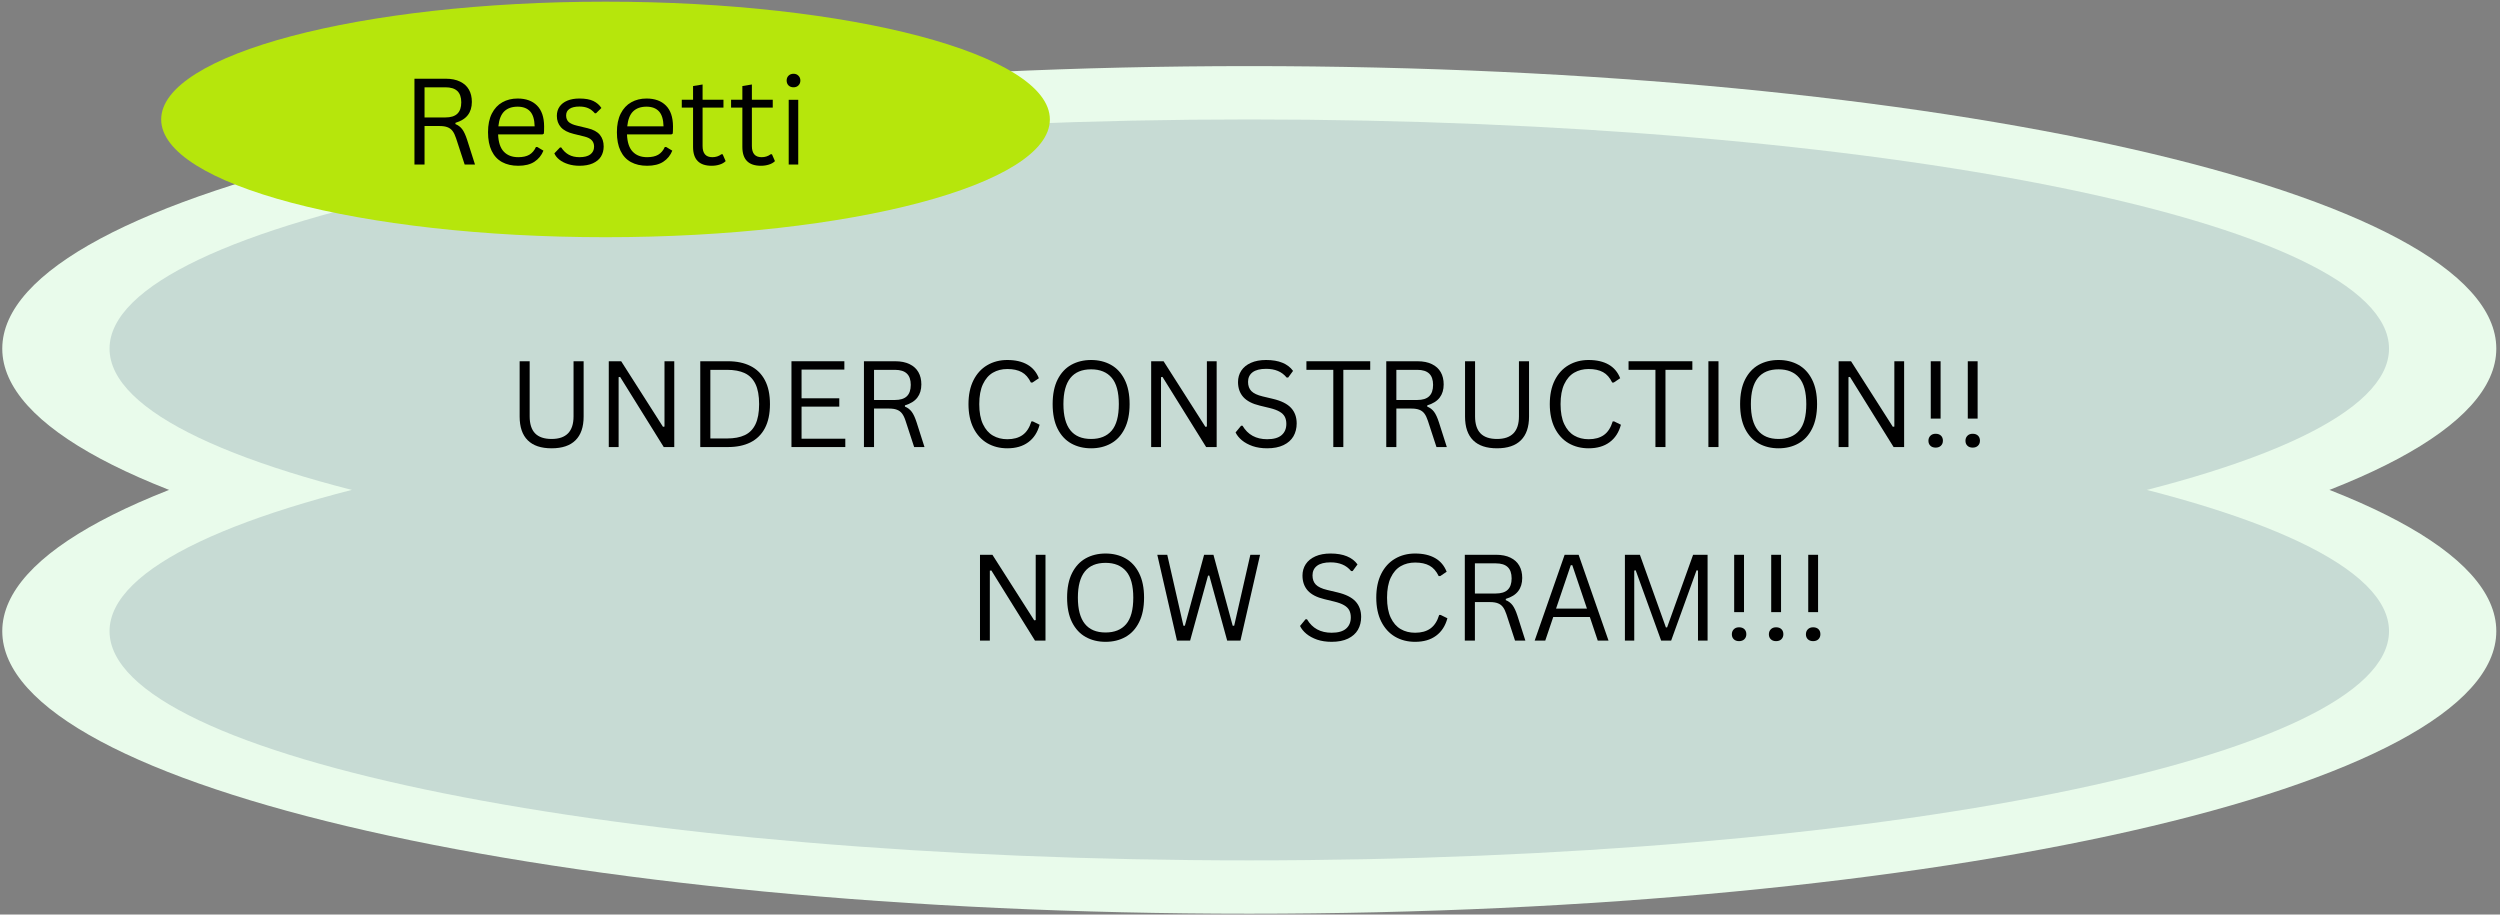 <svg xmlns="http://www.w3.org/2000/svg" xmlns:xlink="http://www.w3.org/1999/xlink" width="831" zoomAndPan="magnify" viewBox="0 0 623.25 228" height="304" preserveAspectRatio="xMidYMid meet" version="1.0"><rect x="0" y="0" width="623.25" height="228" fill="#808080" stroke="none"/><defs><g/><clipPath id="f1b79359c9"><path d="M 0.566 16.48 L 622.328 16.48 L 622.328 157.352 L 0.566 157.352 Z M 0.566 16.48 " clip-rule="nonzero"/></clipPath><clipPath id="b03d98ad60"><path d="M 311.445 16.48 C 139.754 16.48 0.566 48.016 0.566 86.918 C 0.566 125.816 139.754 157.352 311.445 157.352 C 483.141 157.352 622.328 125.816 622.328 86.918 C 622.328 48.016 483.141 16.48 311.445 16.48 Z M 311.445 16.48 " clip-rule="nonzero"/></clipPath><clipPath id="cb45160f30"><path d="M 0.566 86.918 L 622.328 86.918 L 622.328 227.789 L 0.566 227.789 Z M 0.566 86.918 " clip-rule="nonzero"/></clipPath><clipPath id="967c3b0699"><path d="M 311.445 86.918 C 139.754 86.918 0.566 118.453 0.566 157.352 C 0.566 196.254 139.754 227.789 311.445 227.789 C 483.141 227.789 622.328 196.254 622.328 157.352 C 622.328 118.453 483.141 86.918 311.445 86.918 Z M 311.445 86.918 " clip-rule="nonzero"/></clipPath><clipPath id="6ae4fafba3"><path d="M 27.309 29.777 L 595.582 29.777 L 595.582 144.059 L 27.309 144.059 Z M 27.309 29.777 " clip-rule="nonzero"/></clipPath><clipPath id="24083e3a36"><path d="M 311.445 29.777 C 154.523 29.777 27.309 55.359 27.309 86.918 C 27.309 118.473 154.523 144.059 311.445 144.059 C 468.371 144.059 595.582 118.473 595.582 86.918 C 595.582 55.359 468.371 29.777 311.445 29.777 Z M 311.445 29.777 " clip-rule="nonzero"/></clipPath><clipPath id="a98d576ce7"><path d="M 27.309 100.215 L 595.582 100.215 L 595.582 214.492 L 27.309 214.492 Z M 27.309 100.215 " clip-rule="nonzero"/></clipPath><clipPath id="a92c578b7b"><path d="M 311.445 100.215 C 154.523 100.215 27.309 125.797 27.309 157.352 C 27.309 188.91 154.523 214.492 311.445 214.492 C 468.371 214.492 595.582 188.91 595.582 157.352 C 595.582 125.797 468.371 100.215 311.445 100.215 Z M 311.445 100.215 " clip-rule="nonzero"/></clipPath><clipPath id="1a4d941527"><path d="M 40.184 0.418 L 261.73 0.418 L 261.73 59.137 L 40.184 59.137 Z M 40.184 0.418 " clip-rule="nonzero"/></clipPath><clipPath id="ca83358a94"><path d="M 150.957 0.418 C 89.777 0.418 40.184 13.562 40.184 29.777 C 40.184 45.992 89.777 59.137 150.957 59.137 C 212.133 59.137 261.73 45.992 261.73 29.777 C 261.73 13.562 212.133 0.418 150.957 0.418 Z M 150.957 0.418 " clip-rule="nonzero"/></clipPath></defs><g clip-path="url(#f1b79359c9)"><g clip-path="url(#b03d98ad60)"><path fill="#e9fbeb" d="M 0.566 16.48 L 622.328 16.48 L 622.328 157.352 L 0.566 157.352 Z M 0.566 16.48 " fill-opacity="1" fill-rule="nonzero"/></g></g><g clip-path="url(#cb45160f30)"><g clip-path="url(#967c3b0699)"><path fill="#e9fbeb" d="M 0.566 86.918 L 622.328 86.918 L 622.328 227.789 L 0.566 227.789 Z M 0.566 86.918 " fill-opacity="1" fill-rule="nonzero"/></g></g><g clip-path="url(#6ae4fafba3)"><g clip-path="url(#24083e3a36)"><path fill="#c7dbd4" d="M 27.309 29.777 L 595.582 29.777 L 595.582 144.059 L 27.309 144.059 Z M 27.309 29.777 " fill-opacity="1" fill-rule="nonzero"/></g></g><g clip-path="url(#a98d576ce7)"><g clip-path="url(#a92c578b7b)"><path fill="#c7dbd4" d="M 27.309 100.215 L 595.582 100.215 L 595.582 214.492 L 27.309 214.492 Z M 27.309 100.215 " fill-opacity="1" fill-rule="nonzero"/></g></g><g clip-path="url(#1a4d941527)"><g clip-path="url(#ca83358a94)"><path fill="#b6e60c" d="M 40.184 0.418 L 261.73 0.418 L 261.73 59.137 L 40.184 59.137 Z M 40.184 0.418 " fill-opacity="1" fill-rule="nonzero"/></g></g><g fill="#000000" fill-opacity="1"><g transform="translate(126.484, 111.45)"><g><path d="M 11.031 0.312 C 8.406 0.312 6.422 -0.352 5.078 -1.688 C 3.734 -3.02 3.062 -4.992 3.062 -7.609 L 3.062 -21.391 L 5.562 -21.391 L 5.562 -7.641 C 5.562 -5.766 6.008 -4.359 6.906 -3.422 C 7.812 -2.484 9.188 -2.016 11.031 -2.016 C 14.676 -2.016 16.5 -3.891 16.5 -7.641 L 16.5 -21.391 L 19.016 -21.391 L 19.016 -7.609 C 19.016 -4.992 18.336 -3.02 16.984 -1.688 C 15.641 -0.352 13.656 0.312 11.031 0.312 Z M 11.031 0.312 "/></g></g><g transform="translate(148.533, 111.45)"><g><path d="M 5.688 0 L 3.234 0 L 3.234 -21.391 L 6.328 -21.391 L 16.75 -5.047 L 17.125 -5.109 L 17.125 -21.391 L 19.562 -21.391 L 19.562 0 L 16.938 0 L 6.062 -17.484 L 5.688 -17.422 Z M 5.688 0 "/></g></g><g transform="translate(171.342, 111.45)"><g><path d="M 10.156 -21.391 C 12.32 -21.391 14.18 -21 15.734 -20.219 C 17.297 -19.445 18.5 -18.266 19.344 -16.672 C 20.188 -15.086 20.609 -13.098 20.609 -10.703 C 20.609 -8.297 20.188 -6.297 19.344 -4.703 C 18.5 -3.117 17.297 -1.938 15.734 -1.156 C 14.18 -0.383 12.32 0 10.156 0 L 3.234 0 L 3.234 -21.391 Z M 9.906 -2.141 C 11.688 -2.141 13.16 -2.414 14.328 -2.969 C 15.504 -3.52 16.395 -4.426 17 -5.688 C 17.602 -6.945 17.906 -8.617 17.906 -10.703 C 17.906 -12.785 17.602 -14.453 17 -15.703 C 16.395 -16.961 15.504 -17.867 14.328 -18.422 C 13.16 -18.973 11.688 -19.25 9.906 -19.25 L 5.75 -19.25 L 5.75 -2.141 Z M 9.906 -2.141 "/></g></g><g transform="translate(194.078, 111.45)"><g><path d="M 5.75 -10.078 L 5.75 -2.078 L 16.656 -2.078 L 16.656 0 L 3.234 0 L 3.234 -21.391 L 16.422 -21.391 L 16.422 -19.312 L 5.75 -19.312 L 5.75 -12.156 L 15.156 -12.156 L 15.156 -10.078 Z M 5.75 -10.078 "/></g></g><g transform="translate(212.147, 111.45)"><g><path d="M 3.234 0 L 3.234 -21.391 L 11 -21.391 C 12.438 -21.391 13.641 -21.148 14.609 -20.672 C 15.586 -20.203 16.32 -19.535 16.812 -18.672 C 17.301 -17.816 17.547 -16.797 17.547 -15.609 C 17.547 -14.285 17.211 -13.191 16.547 -12.328 C 15.891 -11.461 14.859 -10.816 13.453 -10.391 L 13.453 -10.078 C 14.141 -9.805 14.703 -9.379 15.141 -8.797 C 15.578 -8.211 15.984 -7.336 16.359 -6.172 L 18.328 0 L 15.75 0 L 13.609 -6.547 C 13.359 -7.316 13.066 -7.922 12.734 -8.359 C 12.398 -8.797 11.977 -9.109 11.469 -9.297 C 10.969 -9.492 10.328 -9.594 9.547 -9.594 L 5.75 -9.594 L 5.75 0 Z M 10.953 -11.734 C 12.285 -11.734 13.273 -12.039 13.922 -12.656 C 14.578 -13.281 14.906 -14.227 14.906 -15.5 C 14.906 -16.77 14.578 -17.711 13.922 -18.328 C 13.273 -18.941 12.285 -19.25 10.953 -19.25 L 5.75 -19.25 L 5.75 -11.734 Z M 10.953 -11.734 "/></g></g><g transform="translate(231.958, 111.45)"><g/></g><g transform="translate(239.302, 111.45)"><g><path d="M 11.828 0.312 C 9.953 0.312 8.281 -0.113 6.812 -0.969 C 5.352 -1.832 4.207 -3.094 3.375 -4.75 C 2.551 -6.406 2.141 -8.391 2.141 -10.703 C 2.141 -13.016 2.551 -14.992 3.375 -16.641 C 4.207 -18.297 5.352 -19.551 6.812 -20.406 C 8.281 -21.27 9.953 -21.703 11.828 -21.703 C 13.828 -21.703 15.488 -21.32 16.812 -20.562 C 18.133 -19.812 19.094 -18.676 19.688 -17.156 L 18.078 -16.078 L 17.703 -16.078 C 17.117 -17.297 16.359 -18.16 15.422 -18.672 C 14.484 -19.191 13.285 -19.453 11.828 -19.453 C 10.473 -19.453 9.273 -19.148 8.234 -18.547 C 7.191 -17.941 6.363 -16.988 5.75 -15.688 C 5.133 -14.383 4.828 -12.723 4.828 -10.703 C 4.828 -8.672 5.133 -7.004 5.75 -5.703 C 6.363 -4.41 7.191 -3.461 8.234 -2.859 C 9.273 -2.254 10.473 -1.953 11.828 -1.953 C 13.379 -1.953 14.645 -2.301 15.625 -3 C 16.613 -3.695 17.348 -4.828 17.828 -6.391 L 18.188 -6.391 L 19.875 -5.562 C 19.363 -3.664 18.422 -2.211 17.047 -1.203 C 15.68 -0.191 13.941 0.312 11.828 0.312 Z M 11.828 0.312 "/></g></g><g transform="translate(260.283, 111.45)"><g><path d="M 11.734 0.312 C 9.879 0.312 8.227 -0.086 6.781 -0.891 C 5.344 -1.691 4.207 -2.914 3.375 -4.562 C 2.551 -6.207 2.141 -8.254 2.141 -10.703 C 2.141 -13.148 2.551 -15.191 3.375 -16.828 C 4.207 -18.473 5.344 -19.695 6.781 -20.5 C 8.227 -21.301 9.879 -21.703 11.734 -21.703 C 13.586 -21.703 15.234 -21.301 16.672 -20.5 C 18.117 -19.695 19.254 -18.473 20.078 -16.828 C 20.91 -15.191 21.328 -13.148 21.328 -10.703 C 21.328 -8.254 20.91 -6.207 20.078 -4.562 C 19.254 -2.914 18.117 -1.691 16.672 -0.891 C 15.234 -0.086 13.586 0.312 11.734 0.312 Z M 11.734 -2.016 C 13.961 -2.016 15.672 -2.707 16.859 -4.094 C 18.047 -5.488 18.641 -7.691 18.641 -10.703 C 18.641 -13.703 18.047 -15.895 16.859 -17.281 C 15.672 -18.676 13.961 -19.375 11.734 -19.375 C 7.129 -19.375 4.828 -16.484 4.828 -10.703 C 4.828 -4.91 7.129 -2.016 11.734 -2.016 Z M 11.734 -2.016 "/></g></g><g transform="translate(283.751, 111.45)"><g><path d="M 5.688 0 L 3.234 0 L 3.234 -21.391 L 6.328 -21.391 L 16.75 -5.047 L 17.125 -5.109 L 17.125 -21.391 L 19.562 -21.391 L 19.562 0 L 16.938 0 L 6.062 -17.484 L 5.688 -17.422 Z M 5.688 0 "/></g></g><g transform="translate(306.56, 111.45)"><g><path d="M 9.344 0.312 C 8 0.312 6.789 0.129 5.719 -0.234 C 4.656 -0.609 3.766 -1.094 3.047 -1.688 C 2.336 -2.281 1.812 -2.93 1.469 -3.641 L 2.844 -5.312 L 3.203 -5.312 C 4.523 -3.07 6.57 -1.953 9.344 -1.953 C 10.957 -1.953 12.156 -2.289 12.938 -2.969 C 13.727 -3.645 14.125 -4.582 14.125 -5.781 C 14.125 -6.477 13.992 -7.07 13.734 -7.562 C 13.473 -8.051 13.047 -8.469 12.453 -8.812 C 11.859 -9.164 11.051 -9.469 10.031 -9.719 L 7.516 -10.328 C 5.648 -10.773 4.273 -11.488 3.391 -12.469 C 2.516 -13.457 2.078 -14.703 2.078 -16.203 C 2.078 -17.266 2.348 -18.211 2.891 -19.047 C 3.441 -19.879 4.242 -20.531 5.297 -21 C 6.348 -21.469 7.609 -21.703 9.078 -21.703 C 10.68 -21.703 12.035 -21.473 13.141 -21.016 C 14.254 -20.566 15.141 -19.891 15.797 -18.984 L 14.578 -17.328 L 14.203 -17.328 C 13.586 -18.078 12.859 -18.625 12.016 -18.969 C 11.18 -19.32 10.203 -19.5 9.078 -19.5 C 7.586 -19.5 6.461 -19.211 5.703 -18.641 C 4.953 -18.066 4.578 -17.27 4.578 -16.25 C 4.578 -15.289 4.852 -14.523 5.406 -13.953 C 5.969 -13.379 6.906 -12.938 8.219 -12.625 L 10.781 -12.016 C 12.863 -11.523 14.367 -10.773 15.297 -9.766 C 16.234 -8.754 16.703 -7.461 16.703 -5.891 C 16.703 -4.68 16.43 -3.609 15.891 -2.672 C 15.348 -1.742 14.523 -1.016 13.422 -0.484 C 12.316 0.047 10.957 0.312 9.344 0.312 Z M 9.344 0.312 "/></g></g><g transform="translate(324.893, 111.45)"><g><path d="M 16.703 -21.391 L 16.703 -19.25 L 10 -19.25 L 10 0 L 7.5 0 L 7.5 -19.25 L 0.797 -19.25 L 0.797 -21.391 Z M 16.703 -21.391 "/></g></g><g transform="translate(342.362, 111.45)"><g><path d="M 3.234 0 L 3.234 -21.391 L 11 -21.391 C 12.438 -21.391 13.641 -21.148 14.609 -20.672 C 15.586 -20.203 16.32 -19.535 16.812 -18.672 C 17.301 -17.816 17.547 -16.797 17.547 -15.609 C 17.547 -14.285 17.211 -13.191 16.547 -12.328 C 15.891 -11.461 14.859 -10.816 13.453 -10.391 L 13.453 -10.078 C 14.141 -9.805 14.703 -9.379 15.141 -8.797 C 15.578 -8.211 15.984 -7.336 16.359 -6.172 L 18.328 0 L 15.75 0 L 13.609 -6.547 C 13.359 -7.316 13.066 -7.922 12.734 -8.359 C 12.398 -8.797 11.977 -9.109 11.469 -9.297 C 10.969 -9.492 10.328 -9.594 9.547 -9.594 L 5.75 -9.594 L 5.75 0 Z M 10.953 -11.734 C 12.285 -11.734 13.273 -12.039 13.922 -12.656 C 14.578 -13.281 14.906 -14.227 14.906 -15.5 C 14.906 -16.77 14.578 -17.711 13.922 -18.328 C 13.273 -18.941 12.285 -19.25 10.953 -19.25 L 5.75 -19.25 L 5.75 -11.734 Z M 10.953 -11.734 "/></g></g><g transform="translate(362.172, 111.45)"><g><path d="M 11.031 0.312 C 8.406 0.312 6.422 -0.352 5.078 -1.688 C 3.734 -3.02 3.062 -4.992 3.062 -7.609 L 3.062 -21.391 L 5.562 -21.391 L 5.562 -7.641 C 5.562 -5.766 6.008 -4.359 6.906 -3.422 C 7.812 -2.484 9.188 -2.016 11.031 -2.016 C 14.676 -2.016 16.5 -3.891 16.5 -7.641 L 16.5 -21.391 L 19.016 -21.391 L 19.016 -7.609 C 19.016 -4.992 18.336 -3.02 16.984 -1.688 C 15.641 -0.352 13.656 0.312 11.031 0.312 Z M 11.031 0.312 "/></g></g><g transform="translate(384.221, 111.45)"><g><path d="M 11.828 0.312 C 9.953 0.312 8.281 -0.113 6.812 -0.969 C 5.352 -1.832 4.207 -3.094 3.375 -4.75 C 2.551 -6.406 2.141 -8.391 2.141 -10.703 C 2.141 -13.016 2.551 -14.992 3.375 -16.641 C 4.207 -18.297 5.352 -19.551 6.812 -20.406 C 8.281 -21.27 9.953 -21.703 11.828 -21.703 C 13.828 -21.703 15.488 -21.32 16.812 -20.562 C 18.133 -19.812 19.094 -18.676 19.688 -17.156 L 18.078 -16.078 L 17.703 -16.078 C 17.117 -17.297 16.359 -18.16 15.422 -18.672 C 14.484 -19.191 13.285 -19.453 11.828 -19.453 C 10.473 -19.453 9.273 -19.148 8.234 -18.547 C 7.191 -17.941 6.363 -16.988 5.75 -15.688 C 5.133 -14.383 4.828 -12.723 4.828 -10.703 C 4.828 -8.672 5.133 -7.004 5.75 -5.703 C 6.363 -4.41 7.191 -3.461 8.234 -2.859 C 9.273 -2.254 10.473 -1.953 11.828 -1.953 C 13.379 -1.953 14.645 -2.301 15.625 -3 C 16.613 -3.695 17.348 -4.828 17.828 -6.391 L 18.188 -6.391 L 19.875 -5.562 C 19.363 -3.664 18.422 -2.211 17.047 -1.203 C 15.68 -0.191 13.941 0.312 11.828 0.312 Z M 11.828 0.312 "/></g></g><g transform="translate(405.201, 111.45)"><g><path d="M 16.703 -21.391 L 16.703 -19.25 L 10 -19.25 L 10 0 L 7.5 0 L 7.5 -19.25 L 0.797 -19.25 L 0.797 -21.391 Z M 16.703 -21.391 "/></g></g><g transform="translate(422.67, 111.45)"><g><path d="M 5.75 0 L 3.234 0 L 3.234 -21.391 L 5.75 -21.391 Z M 5.75 0 "/></g></g><g transform="translate(431.668, 111.45)"><g><path d="M 11.734 0.312 C 9.879 0.312 8.227 -0.086 6.781 -0.891 C 5.344 -1.691 4.207 -2.914 3.375 -4.562 C 2.551 -6.207 2.141 -8.254 2.141 -10.703 C 2.141 -13.148 2.551 -15.191 3.375 -16.828 C 4.207 -18.473 5.344 -19.695 6.781 -20.5 C 8.227 -21.301 9.879 -21.703 11.734 -21.703 C 13.586 -21.703 15.234 -21.301 16.672 -20.5 C 18.117 -19.695 19.254 -18.473 20.078 -16.828 C 20.91 -15.191 21.328 -13.148 21.328 -10.703 C 21.328 -8.254 20.91 -6.207 20.078 -4.562 C 19.254 -2.914 18.117 -1.691 16.672 -0.891 C 15.234 -0.086 13.586 0.312 11.734 0.312 Z M 11.734 -2.016 C 13.961 -2.016 15.672 -2.707 16.859 -4.094 C 18.047 -5.488 18.641 -7.691 18.641 -10.703 C 18.641 -13.703 18.047 -15.895 16.859 -17.281 C 15.672 -18.676 13.961 -19.375 11.734 -19.375 C 7.129 -19.375 4.828 -16.484 4.828 -10.703 C 4.828 -4.91 7.129 -2.016 11.734 -2.016 Z M 11.734 -2.016 "/></g></g><g transform="translate(455.136, 111.45)"><g><path d="M 5.688 0 L 3.234 0 L 3.234 -21.391 L 6.328 -21.391 L 16.75 -5.047 L 17.125 -5.109 L 17.125 -21.391 L 19.562 -21.391 L 19.562 0 L 16.938 0 L 6.062 -17.484 L 5.688 -17.422 Z M 5.688 0 "/></g></g><g transform="translate(477.946, 111.45)"><g><path d="M 5.844 -7.094 L 3.391 -7.094 L 3.391 -21.391 L 5.844 -21.391 Z M 4.609 0.141 C 4.055 0.141 3.617 -0.016 3.297 -0.328 C 2.973 -0.641 2.812 -1.051 2.812 -1.562 C 2.812 -2.07 2.973 -2.488 3.297 -2.812 C 3.617 -3.145 4.055 -3.312 4.609 -3.312 C 5.172 -3.312 5.613 -3.156 5.938 -2.844 C 6.258 -2.531 6.422 -2.113 6.422 -1.594 C 6.422 -1.07 6.254 -0.648 5.922 -0.328 C 5.598 -0.016 5.16 0.141 4.609 0.141 Z M 4.609 0.141 "/></g></g><g transform="translate(487.178, 111.45)"><g><path d="M 5.844 -7.094 L 3.391 -7.094 L 3.391 -21.391 L 5.844 -21.391 Z M 4.609 0.141 C 4.055 0.141 3.617 -0.016 3.297 -0.328 C 2.973 -0.641 2.812 -1.051 2.812 -1.562 C 2.812 -2.07 2.973 -2.488 3.297 -2.812 C 3.617 -3.145 4.055 -3.312 4.609 -3.312 C 5.172 -3.312 5.613 -3.156 5.938 -2.844 C 6.258 -2.531 6.422 -2.113 6.422 -1.594 C 6.422 -1.07 6.254 -0.648 5.922 -0.328 C 5.598 -0.016 5.16 0.141 4.609 0.141 Z M 4.609 0.141 "/></g></g></g><g fill="#000000" fill-opacity="1"><g transform="translate(241.078, 159.695)"><g><path d="M 5.688 0 L 3.234 0 L 3.234 -21.391 L 6.328 -21.391 L 16.75 -5.047 L 17.125 -5.109 L 17.125 -21.391 L 19.562 -21.391 L 19.562 0 L 16.938 0 L 6.062 -17.484 L 5.688 -17.422 Z M 5.688 0 "/></g></g><g transform="translate(263.887, 159.695)"><g><path d="M 11.734 0.312 C 9.879 0.312 8.227 -0.086 6.781 -0.891 C 5.344 -1.691 4.207 -2.914 3.375 -4.562 C 2.551 -6.207 2.141 -8.254 2.141 -10.703 C 2.141 -13.148 2.551 -15.191 3.375 -16.828 C 4.207 -18.473 5.344 -19.695 6.781 -20.5 C 8.227 -21.301 9.879 -21.703 11.734 -21.703 C 13.586 -21.703 15.234 -21.301 16.672 -20.5 C 18.117 -19.695 19.254 -18.473 20.078 -16.828 C 20.91 -15.191 21.328 -13.148 21.328 -10.703 C 21.328 -8.254 20.91 -6.207 20.078 -4.562 C 19.254 -2.914 18.117 -1.691 16.672 -0.891 C 15.234 -0.086 13.586 0.312 11.734 0.312 Z M 11.734 -2.016 C 13.961 -2.016 15.672 -2.707 16.859 -4.094 C 18.047 -5.488 18.641 -7.691 18.641 -10.703 C 18.641 -13.703 18.047 -15.895 16.859 -17.281 C 15.672 -18.676 13.961 -19.375 11.734 -19.375 C 7.129 -19.375 4.828 -16.484 4.828 -10.703 C 4.828 -4.91 7.129 -2.016 11.734 -2.016 Z M 11.734 -2.016 "/></g></g><g transform="translate(287.355, 159.695)"><g><path d="M 9.344 0 L 6.062 0 L 1.156 -21.391 L 3.641 -21.391 L 7.672 -3.703 L 8.031 -3.703 L 12.828 -21.391 L 15.156 -21.391 L 19.953 -3.703 L 20.328 -3.703 L 24.359 -21.391 L 26.781 -21.391 L 21.891 0 L 18.578 0 L 14.125 -16.203 L 13.812 -16.203 Z M 9.344 0 "/></g></g><g transform="translate(315.286, 159.695)"><g/></g><g transform="translate(322.63, 159.695)"><g><path d="M 9.344 0.312 C 8 0.312 6.789 0.129 5.719 -0.234 C 4.656 -0.609 3.766 -1.094 3.047 -1.688 C 2.336 -2.281 1.812 -2.93 1.469 -3.641 L 2.844 -5.312 L 3.203 -5.312 C 4.523 -3.07 6.57 -1.953 9.344 -1.953 C 10.957 -1.953 12.156 -2.289 12.938 -2.969 C 13.727 -3.645 14.125 -4.582 14.125 -5.781 C 14.125 -6.477 13.992 -7.07 13.734 -7.562 C 13.473 -8.051 13.047 -8.469 12.453 -8.812 C 11.859 -9.164 11.051 -9.469 10.031 -9.719 L 7.516 -10.328 C 5.648 -10.773 4.273 -11.488 3.391 -12.469 C 2.516 -13.457 2.078 -14.703 2.078 -16.203 C 2.078 -17.266 2.348 -18.211 2.891 -19.047 C 3.441 -19.879 4.242 -20.531 5.297 -21 C 6.348 -21.469 7.609 -21.703 9.078 -21.703 C 10.68 -21.703 12.035 -21.473 13.141 -21.016 C 14.254 -20.566 15.141 -19.891 15.797 -18.984 L 14.578 -17.328 L 14.203 -17.328 C 13.586 -18.078 12.859 -18.625 12.016 -18.969 C 11.18 -19.32 10.203 -19.5 9.078 -19.5 C 7.586 -19.5 6.461 -19.211 5.703 -18.641 C 4.953 -18.066 4.578 -17.27 4.578 -16.25 C 4.578 -15.289 4.852 -14.523 5.406 -13.953 C 5.969 -13.379 6.906 -12.938 8.219 -12.625 L 10.781 -12.016 C 12.863 -11.523 14.367 -10.773 15.297 -9.766 C 16.234 -8.754 16.703 -7.461 16.703 -5.891 C 16.703 -4.68 16.43 -3.609 15.891 -2.672 C 15.348 -1.742 14.523 -1.016 13.422 -0.484 C 12.316 0.047 10.957 0.312 9.344 0.312 Z M 9.344 0.312 "/></g></g><g transform="translate(340.963, 159.695)"><g><path d="M 11.828 0.312 C 9.953 0.312 8.281 -0.113 6.812 -0.969 C 5.352 -1.832 4.207 -3.094 3.375 -4.75 C 2.551 -6.406 2.141 -8.391 2.141 -10.703 C 2.141 -13.016 2.551 -14.992 3.375 -16.641 C 4.207 -18.297 5.352 -19.551 6.812 -20.406 C 8.281 -21.27 9.953 -21.703 11.828 -21.703 C 13.828 -21.703 15.488 -21.32 16.812 -20.562 C 18.133 -19.812 19.094 -18.676 19.688 -17.156 L 18.078 -16.078 L 17.703 -16.078 C 17.117 -17.297 16.359 -18.16 15.422 -18.672 C 14.484 -19.191 13.285 -19.453 11.828 -19.453 C 10.473 -19.453 9.273 -19.148 8.234 -18.547 C 7.191 -17.941 6.363 -16.988 5.75 -15.688 C 5.133 -14.383 4.828 -12.723 4.828 -10.703 C 4.828 -8.672 5.133 -7.004 5.75 -5.703 C 6.363 -4.41 7.191 -3.461 8.234 -2.859 C 9.273 -2.254 10.473 -1.953 11.828 -1.953 C 13.379 -1.953 14.645 -2.301 15.625 -3 C 16.613 -3.695 17.348 -4.828 17.828 -6.391 L 18.188 -6.391 L 19.875 -5.562 C 19.363 -3.664 18.422 -2.211 17.047 -1.203 C 15.68 -0.191 13.941 0.312 11.828 0.312 Z M 11.828 0.312 "/></g></g><g transform="translate(361.943, 159.695)"><g><path d="M 3.234 0 L 3.234 -21.391 L 11 -21.391 C 12.438 -21.391 13.641 -21.148 14.609 -20.672 C 15.586 -20.203 16.32 -19.535 16.812 -18.672 C 17.301 -17.816 17.547 -16.797 17.547 -15.609 C 17.547 -14.285 17.211 -13.191 16.547 -12.328 C 15.891 -11.461 14.859 -10.816 13.453 -10.391 L 13.453 -10.078 C 14.141 -9.805 14.703 -9.379 15.141 -8.797 C 15.578 -8.211 15.984 -7.336 16.359 -6.172 L 18.328 0 L 15.75 0 L 13.609 -6.547 C 13.359 -7.316 13.066 -7.922 12.734 -8.359 C 12.398 -8.797 11.977 -9.109 11.469 -9.297 C 10.969 -9.492 10.328 -9.594 9.547 -9.594 L 5.75 -9.594 L 5.75 0 Z M 10.953 -11.734 C 12.285 -11.734 13.273 -12.039 13.922 -12.656 C 14.578 -13.281 14.906 -14.227 14.906 -15.5 C 14.906 -16.77 14.578 -17.711 13.922 -18.328 C 13.273 -18.941 12.285 -19.25 10.953 -19.25 L 5.75 -19.25 L 5.75 -11.734 Z M 10.953 -11.734 "/></g></g><g transform="translate(381.753, 159.695)"><g><path d="M 19.25 0 L 16.562 0 L 14.594 -5.875 L 5.469 -5.875 L 3.484 0 L 0.844 0 L 8.312 -21.391 L 11.797 -21.391 Z M 9.844 -18.797 L 6.172 -7.969 L 13.875 -7.969 L 10.219 -18.797 Z M 9.844 -18.797 "/></g></g><g transform="translate(401.856, 159.695)"><g><path d="M 5.562 0 L 3.234 0 L 3.234 -21.391 L 6.969 -21.391 L 13.453 -3.281 L 13.75 -3.281 L 20.234 -21.391 L 23.844 -21.391 L 23.844 0 L 21.453 0 L 21.453 -17.453 L 21.094 -17.516 L 14.766 0 L 12.266 0 L 5.922 -17.516 L 5.562 -17.453 Z M 5.562 0 "/></g></g><g transform="translate(428.938, 159.695)"><g><path d="M 5.844 -7.094 L 3.391 -7.094 L 3.391 -21.391 L 5.844 -21.391 Z M 4.609 0.141 C 4.055 0.141 3.617 -0.016 3.297 -0.328 C 2.973 -0.641 2.812 -1.051 2.812 -1.562 C 2.812 -2.07 2.973 -2.488 3.297 -2.812 C 3.617 -3.145 4.055 -3.312 4.609 -3.312 C 5.172 -3.312 5.613 -3.156 5.938 -2.844 C 6.258 -2.531 6.422 -2.113 6.422 -1.594 C 6.422 -1.07 6.254 -0.648 5.922 -0.328 C 5.598 -0.016 5.16 0.141 4.609 0.141 Z M 4.609 0.141 "/></g></g><g transform="translate(438.17, 159.695)"><g><path d="M 5.844 -7.094 L 3.391 -7.094 L 3.391 -21.391 L 5.844 -21.391 Z M 4.609 0.141 C 4.055 0.141 3.617 -0.016 3.297 -0.328 C 2.973 -0.641 2.812 -1.051 2.812 -1.562 C 2.812 -2.07 2.973 -2.488 3.297 -2.812 C 3.617 -3.145 4.055 -3.312 4.609 -3.312 C 5.172 -3.312 5.613 -3.156 5.938 -2.844 C 6.258 -2.531 6.422 -2.113 6.422 -1.594 C 6.422 -1.07 6.254 -0.648 5.922 -0.328 C 5.598 -0.016 5.16 0.141 4.609 0.141 Z M 4.609 0.141 "/></g></g><g transform="translate(447.402, 159.695)"><g><path d="M 5.844 -7.094 L 3.391 -7.094 L 3.391 -21.391 L 5.844 -21.391 Z M 4.609 0.141 C 4.055 0.141 3.617 -0.016 3.297 -0.328 C 2.973 -0.641 2.812 -1.051 2.812 -1.562 C 2.812 -2.07 2.973 -2.488 3.297 -2.812 C 3.617 -3.145 4.055 -3.312 4.609 -3.312 C 5.172 -3.312 5.613 -3.156 5.938 -2.844 C 6.258 -2.531 6.422 -2.113 6.422 -1.594 C 6.422 -1.07 6.254 -0.648 5.922 -0.328 C 5.598 -0.016 5.16 0.141 4.609 0.141 Z M 4.609 0.141 "/></g></g></g><g fill="#000000" fill-opacity="1"><g transform="translate(100.088, 41.014)"><g><path d="M 3.234 0 L 3.234 -21.391 L 11 -21.391 C 12.438 -21.391 13.641 -21.148 14.609 -20.672 C 15.586 -20.203 16.32 -19.535 16.812 -18.672 C 17.301 -17.816 17.547 -16.797 17.547 -15.609 C 17.547 -14.285 17.211 -13.191 16.547 -12.328 C 15.891 -11.461 14.859 -10.816 13.453 -10.391 L 13.453 -10.078 C 14.141 -9.805 14.703 -9.379 15.141 -8.797 C 15.578 -8.211 15.984 -7.336 16.359 -6.172 L 18.328 0 L 15.75 0 L 13.609 -6.547 C 13.359 -7.316 13.066 -7.922 12.734 -8.359 C 12.398 -8.797 11.977 -9.109 11.469 -9.297 C 10.969 -9.492 10.328 -9.594 9.547 -9.594 L 5.75 -9.594 L 5.75 0 Z M 10.953 -11.734 C 12.285 -11.734 13.273 -12.039 13.922 -12.656 C 14.578 -13.281 14.906 -14.227 14.906 -15.5 C 14.906 -16.77 14.578 -17.711 13.922 -18.328 C 13.273 -18.941 12.285 -19.25 10.953 -19.25 L 5.75 -19.25 L 5.75 -11.734 Z M 10.953 -11.734 "/></g></g><g transform="translate(119.898, 41.014)"><g><path d="M 15.375 -7.516 L 4.281 -7.516 C 4.352 -5.555 4.828 -4.117 5.703 -3.203 C 6.578 -2.285 7.773 -1.828 9.297 -1.828 C 10.441 -1.828 11.363 -2.031 12.062 -2.438 C 12.77 -2.852 13.32 -3.5 13.719 -4.375 L 14.031 -4.375 L 15.578 -3.453 C 15.109 -2.285 14.359 -1.363 13.328 -0.688 C 12.305 -0.02 10.961 0.312 9.297 0.312 C 7.734 0.312 6.391 0.004 5.266 -0.609 C 4.141 -1.223 3.273 -2.156 2.672 -3.406 C 2.066 -4.656 1.766 -6.207 1.766 -8.062 C 1.766 -9.895 2.082 -11.441 2.719 -12.703 C 3.363 -13.961 4.238 -14.898 5.344 -15.516 C 6.457 -16.141 7.723 -16.453 9.141 -16.453 C 11.211 -16.453 12.828 -15.867 13.984 -14.703 C 15.148 -13.535 15.738 -11.805 15.75 -9.516 C 15.75 -8.617 15.727 -8.016 15.688 -7.703 Z M 13.391 -9.516 C 13.348 -11.234 12.969 -12.477 12.25 -13.25 C 11.531 -14.031 10.492 -14.422 9.141 -14.422 C 7.734 -14.422 6.625 -14.031 5.812 -13.25 C 5.008 -12.469 4.52 -11.223 4.344 -9.516 Z M 13.391 -9.516 "/></g></g><g transform="translate(137.104, 41.014)"><g><path d="M 7.359 0.312 C 6.348 0.312 5.41 0.176 4.547 -0.094 C 3.68 -0.363 2.953 -0.734 2.359 -1.203 C 1.766 -1.672 1.344 -2.195 1.094 -2.781 L 2.5 -4.25 L 2.812 -4.25 C 3.332 -3.445 3.961 -2.844 4.703 -2.438 C 5.453 -2.031 6.336 -1.828 7.359 -1.828 C 8.547 -1.828 9.445 -2.055 10.062 -2.516 C 10.688 -2.984 11 -3.633 11 -4.469 C 11 -5.102 10.812 -5.625 10.438 -6.031 C 10.062 -6.445 9.457 -6.758 8.625 -6.969 L 5.891 -7.641 C 4.441 -7.992 3.383 -8.551 2.719 -9.312 C 2.051 -10.07 1.719 -11.008 1.719 -12.125 C 1.719 -13.008 1.941 -13.773 2.391 -14.422 C 2.836 -15.066 3.484 -15.566 4.328 -15.922 C 5.172 -16.273 6.172 -16.453 7.328 -16.453 C 8.816 -16.453 9.984 -16.242 10.828 -15.828 C 11.68 -15.41 12.348 -14.832 12.828 -14.094 L 11.484 -12.781 L 11.188 -12.781 C 10.676 -13.375 10.113 -13.801 9.5 -14.062 C 8.895 -14.32 8.172 -14.453 7.328 -14.453 C 6.266 -14.453 5.445 -14.258 4.875 -13.875 C 4.312 -13.5 4.031 -12.953 4.031 -12.234 C 4.031 -11.578 4.227 -11.047 4.625 -10.641 C 5.031 -10.242 5.734 -9.926 6.734 -9.688 L 9.406 -9.047 C 10.812 -8.711 11.828 -8.16 12.453 -7.391 C 13.078 -6.617 13.391 -5.656 13.391 -4.5 C 13.391 -3.551 13.164 -2.711 12.719 -1.984 C 12.27 -1.266 11.594 -0.703 10.688 -0.297 C 9.781 0.109 8.672 0.312 7.359 0.312 Z M 7.359 0.312 "/></g></g><g transform="translate(152.028, 41.014)"><g><path d="M 15.375 -7.516 L 4.281 -7.516 C 4.352 -5.555 4.828 -4.117 5.703 -3.203 C 6.578 -2.285 7.773 -1.828 9.297 -1.828 C 10.441 -1.828 11.363 -2.031 12.062 -2.438 C 12.77 -2.852 13.32 -3.5 13.719 -4.375 L 14.031 -4.375 L 15.578 -3.453 C 15.109 -2.285 14.359 -1.363 13.328 -0.688 C 12.305 -0.02 10.961 0.312 9.297 0.312 C 7.734 0.312 6.391 0.004 5.266 -0.609 C 4.141 -1.223 3.273 -2.156 2.672 -3.406 C 2.066 -4.656 1.766 -6.207 1.766 -8.062 C 1.766 -9.895 2.082 -11.441 2.719 -12.703 C 3.363 -13.961 4.238 -14.898 5.344 -15.516 C 6.457 -16.141 7.723 -16.453 9.141 -16.453 C 11.211 -16.453 12.828 -15.867 13.984 -14.703 C 15.148 -13.535 15.738 -11.805 15.75 -9.516 C 15.75 -8.617 15.727 -8.016 15.688 -7.703 Z M 13.391 -9.516 C 13.348 -11.234 12.969 -12.477 12.25 -13.25 C 11.531 -14.031 10.492 -14.422 9.141 -14.422 C 7.734 -14.422 6.625 -14.031 5.812 -13.25 C 5.008 -12.469 4.52 -11.223 4.344 -9.516 Z M 13.391 -9.516 "/></g></g><g transform="translate(169.233, 41.014)"><g><path d="M 10.922 -2.562 L 11.672 -0.844 C 11.297 -0.469 10.797 -0.18 10.172 0.016 C 9.555 0.211 8.891 0.312 8.172 0.312 C 5.086 0.312 3.547 -1.25 3.547 -4.375 L 3.547 -14.188 L 0.734 -14.188 L 0.734 -16.156 L 3.547 -16.156 L 3.547 -19.562 L 5.922 -19.953 L 5.922 -16.156 L 11.125 -16.156 L 11.125 -14.188 L 5.922 -14.188 L 5.922 -4.609 C 5.922 -2.754 6.727 -1.828 8.344 -1.828 C 9.219 -1.828 9.973 -2.07 10.609 -2.562 Z M 10.922 -2.562 "/></g></g><g transform="translate(181.523, 41.014)"><g><path d="M 10.922 -2.562 L 11.672 -0.844 C 11.297 -0.469 10.797 -0.18 10.172 0.016 C 9.555 0.211 8.891 0.312 8.172 0.312 C 5.086 0.312 3.547 -1.25 3.547 -4.375 L 3.547 -14.188 L 0.734 -14.188 L 0.734 -16.156 L 3.547 -16.156 L 3.547 -19.562 L 5.922 -19.953 L 5.922 -16.156 L 11.125 -16.156 L 11.125 -14.188 L 5.922 -14.188 L 5.922 -4.609 C 5.922 -2.754 6.727 -1.828 8.344 -1.828 C 9.219 -1.828 9.973 -2.07 10.609 -2.562 Z M 10.922 -2.562 "/></g></g><g transform="translate(193.813, 41.014)"><g><path d="M 4.016 -19.25 C 3.504 -19.25 3.086 -19.406 2.766 -19.719 C 2.453 -20.039 2.297 -20.445 2.297 -20.938 C 2.297 -21.426 2.453 -21.828 2.766 -22.141 C 3.086 -22.461 3.504 -22.625 4.016 -22.625 C 4.516 -22.625 4.922 -22.461 5.234 -22.141 C 5.555 -21.828 5.719 -21.426 5.719 -20.938 C 5.719 -20.445 5.555 -20.039 5.234 -19.719 C 4.922 -19.406 4.516 -19.25 4.016 -19.25 Z M 2.812 0 L 2.812 -16.141 L 5.188 -16.141 L 5.188 0 Z M 2.812 0 "/></g></g></g></svg>